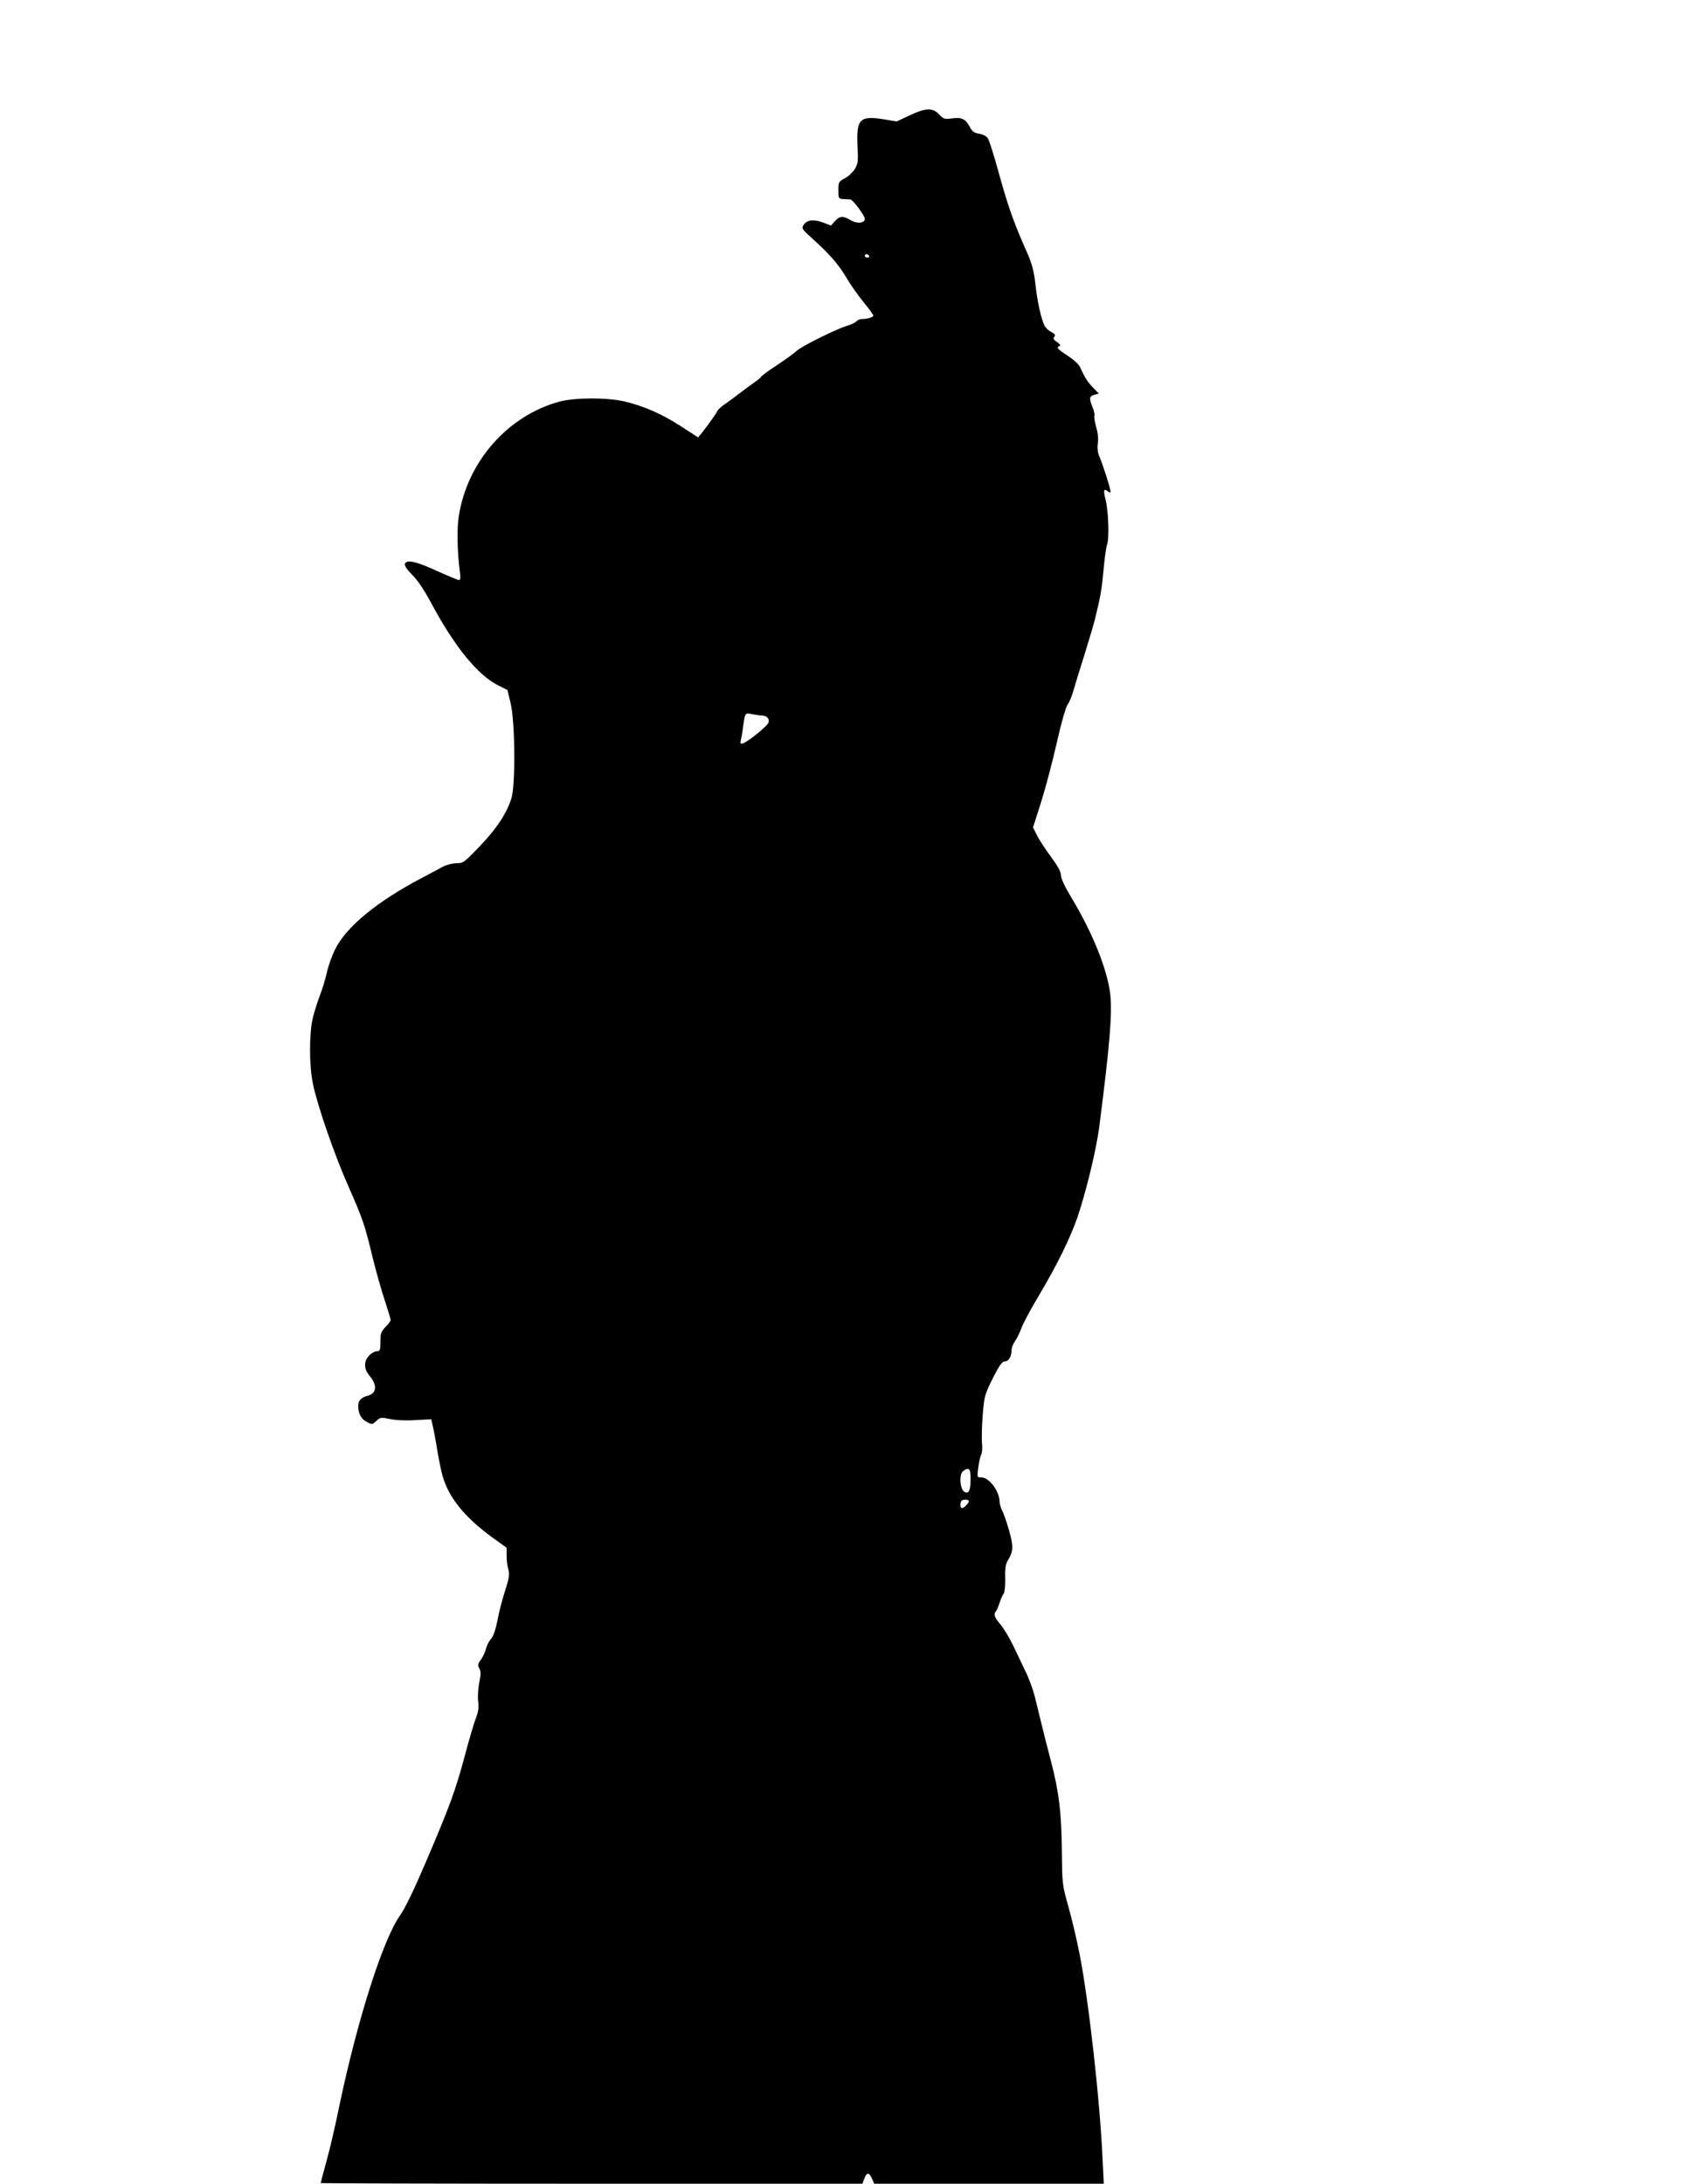 <?xml version="1.0" standalone="no"?>
<!DOCTYPE svg PUBLIC "-//W3C//DTD SVG 20010904//EN"
 "http://www.w3.org/TR/2001/REC-SVG-20010904/DTD/svg10.dtd">
<svg version="1.0" xmlns="http://www.w3.org/2000/svg"
 width="989pt" height="1280pt" viewBox="0 0 989 1280"
 preserveAspectRatio="xMidYMid meet">
<g transform="translate(0,1280) scale(0.1,-0.1)"
fill="#000000" stroke="none">
<path d="M5331 12123 l-74 -35 -77 13 c-140 22 -160 1 -153 -156 5 -89 3 -104
-15 -135 -12 -19 -38 -44 -59 -55 -36 -19 -38 -23 -38 -70 0 -49 1 -50 30 -52
17 0 35 -2 40 -2 15 -1 85 -95 85 -114 0 -26 -48 -30 -84 -7 -44 26 -62 25
-91 -6 l-24 -26 -44 17 c-55 21 -95 17 -115 -12 -14 -22 -12 -25 49 -80 105
-95 156 -154 203 -234 25 -42 70 -106 101 -143 30 -37 55 -71 55 -76 0 -9 -35
-20 -66 -20 -12 0 -27 -6 -33 -13 -6 -8 -30 -19 -53 -26 -65 -19 -270 -121
-298 -148 -14 -13 -63 -49 -110 -80 -47 -30 -90 -62 -97 -70 -7 -9 -23 -23
-37 -32 -13 -9 -51 -36 -83 -61 -32 -25 -75 -56 -95 -70 -21 -14 -40 -32 -43
-40 -6 -14 -52 -79 -91 -128 l-21 -26 -99 64 c-110 72 -221 121 -334 147 -101
24 -290 23 -380 -1 -302 -82 -539 -350 -590 -669 -12 -74 -10 -206 6 -329 5
-33 3 -48 -5 -48 -6 0 -62 23 -124 51 -126 58 -183 71 -193 45 -4 -11 9 -31
42 -65 33 -32 72 -91 118 -177 133 -247 268 -412 386 -471 l55 -28 18 -75 c27
-108 30 -479 5 -560 -28 -88 -86 -177 -187 -282 -89 -93 -95 -98 -135 -98 -24
0 -59 -9 -81 -21 -22 -12 -76 -41 -120 -64 -262 -137 -445 -287 -510 -419 -20
-39 -41 -101 -49 -137 -8 -37 -26 -96 -40 -132 -14 -36 -33 -96 -42 -133 -22
-91 -22 -283 1 -389 26 -127 126 -415 208 -600 86 -196 94 -219 142 -418 20
-81 52 -194 71 -250 18 -56 34 -107 34 -114 0 -6 -13 -25 -30 -41 -26 -27 -30
-38 -30 -86 0 -50 -2 -56 -20 -56 -12 0 -32 -11 -45 -25 -33 -32 -33 -78 0
-117 48 -57 44 -105 -9 -119 -40 -11 -56 -28 -56 -60 0 -45 17 -77 51 -94 30
-16 32 -16 55 6 23 22 28 22 82 11 34 -7 94 -10 148 -6 l92 5 11 -48 c6 -26
18 -91 26 -143 9 -52 22 -116 30 -143 37 -127 130 -241 290 -358 l85 -61 0
-47 c0 -25 4 -62 10 -80 8 -29 5 -51 -19 -125 -16 -50 -37 -129 -45 -176 -11
-54 -24 -92 -37 -106 -11 -11 -25 -38 -30 -59 -6 -21 -20 -51 -31 -65 -17 -23
-18 -31 -8 -50 10 -18 9 -35 0 -81 -7 -33 -10 -82 -7 -110 5 -37 1 -63 -13
-100 -11 -27 -40 -126 -65 -220 -54 -202 -86 -290 -229 -625 -68 -159 -123
-273 -150 -310 -100 -140 -250 -609 -357 -1119 -22 -110 -56 -255 -75 -323
-19 -68 -34 -126 -34 -128 0 -2 715 -4 1588 -4 l1588 0 11 30 c14 38 28 38 45
0 l13 -30 673 0 673 0 -7 137 c-14 337 -81 935 -135 1209 -16 83 -46 209 -66
280 -36 127 -36 132 -38 329 -2 222 -18 350 -66 530 -27 103 -43 167 -90 360
-10 44 -36 116 -58 160 -21 44 -54 114 -74 155 -20 41 -52 94 -71 117 -36 42
-43 61 -27 79 5 5 14 27 21 49 7 22 18 46 24 54 6 8 10 46 9 90 -2 58 2 82 16
106 32 52 33 80 7 173 -14 49 -32 102 -41 118 -8 16 -15 39 -15 52 0 60 -61
142 -106 142 -26 0 -26 0 -19 57 4 32 12 67 17 77 6 10 8 40 5 65 -3 25 -1 99
4 164 9 114 12 123 59 218 38 75 55 99 70 99 23 0 40 28 40 65 0 14 9 38 20
53 11 15 28 50 38 77 10 28 55 112 100 187 108 182 183 333 227 459 50 144
113 402 130 539 61 475 76 657 64 770 -16 145 -104 363 -227 567 -39 64 -62
113 -62 132 0 20 -18 54 -58 108 -32 43 -69 99 -82 125 l-24 48 47 147 c26 82
67 238 92 348 26 116 53 211 64 225 10 14 26 52 35 85 9 33 39 130 66 215 26
85 53 175 59 200 33 135 40 175 50 285 6 67 15 135 21 152 14 38 8 199 -9 266
-14 53 -10 67 14 47 12 -10 15 -10 15 1 0 17 -43 151 -64 201 -11 24 -14 51
-10 80 4 27 0 63 -10 96 -8 29 -13 58 -10 65 2 7 -2 30 -11 50 -21 51 -19 66
11 73 l26 7 -35 36 c-32 33 -46 56 -77 122 -6 14 -38 43 -71 64 -59 38 -69 50
-47 57 8 3 1 12 -15 23 -21 13 -25 21 -16 31 8 10 4 16 -18 28 -16 8 -34 25
-40 38 -20 41 -42 140 -53 243 -9 78 -20 119 -49 185 -76 169 -112 272 -163
457 -28 103 -58 198 -66 211 -9 14 -28 24 -51 28 -30 5 -42 13 -56 41 -25 46
-48 57 -104 49 -43 -6 -50 -4 -76 24 -38 40 -79 38 -174 -7z m-236 -823 c3 -5
-1 -10 -9 -10 -9 0 -16 5 -16 10 0 6 4 10 9 10 6 0 13 -4 16 -10z m-628 -2694
c29 -1 46 -20 38 -42 -7 -21 -126 -117 -152 -122 -12 -3 -14 1 -10 20 3 12 9
43 12 68 13 94 11 92 53 84 20 -4 47 -8 59 -8z m1223 -4473 c0 -70 -11 -93
-37 -77 -26 16 -31 104 -7 121 35 25 44 16 44 -44z m-10 -132 c0 -12 -29 -41
-41 -41 -10 0 -12 33 -2 43 10 10 43 8 43 -2z"/>
</g>
</svg>
